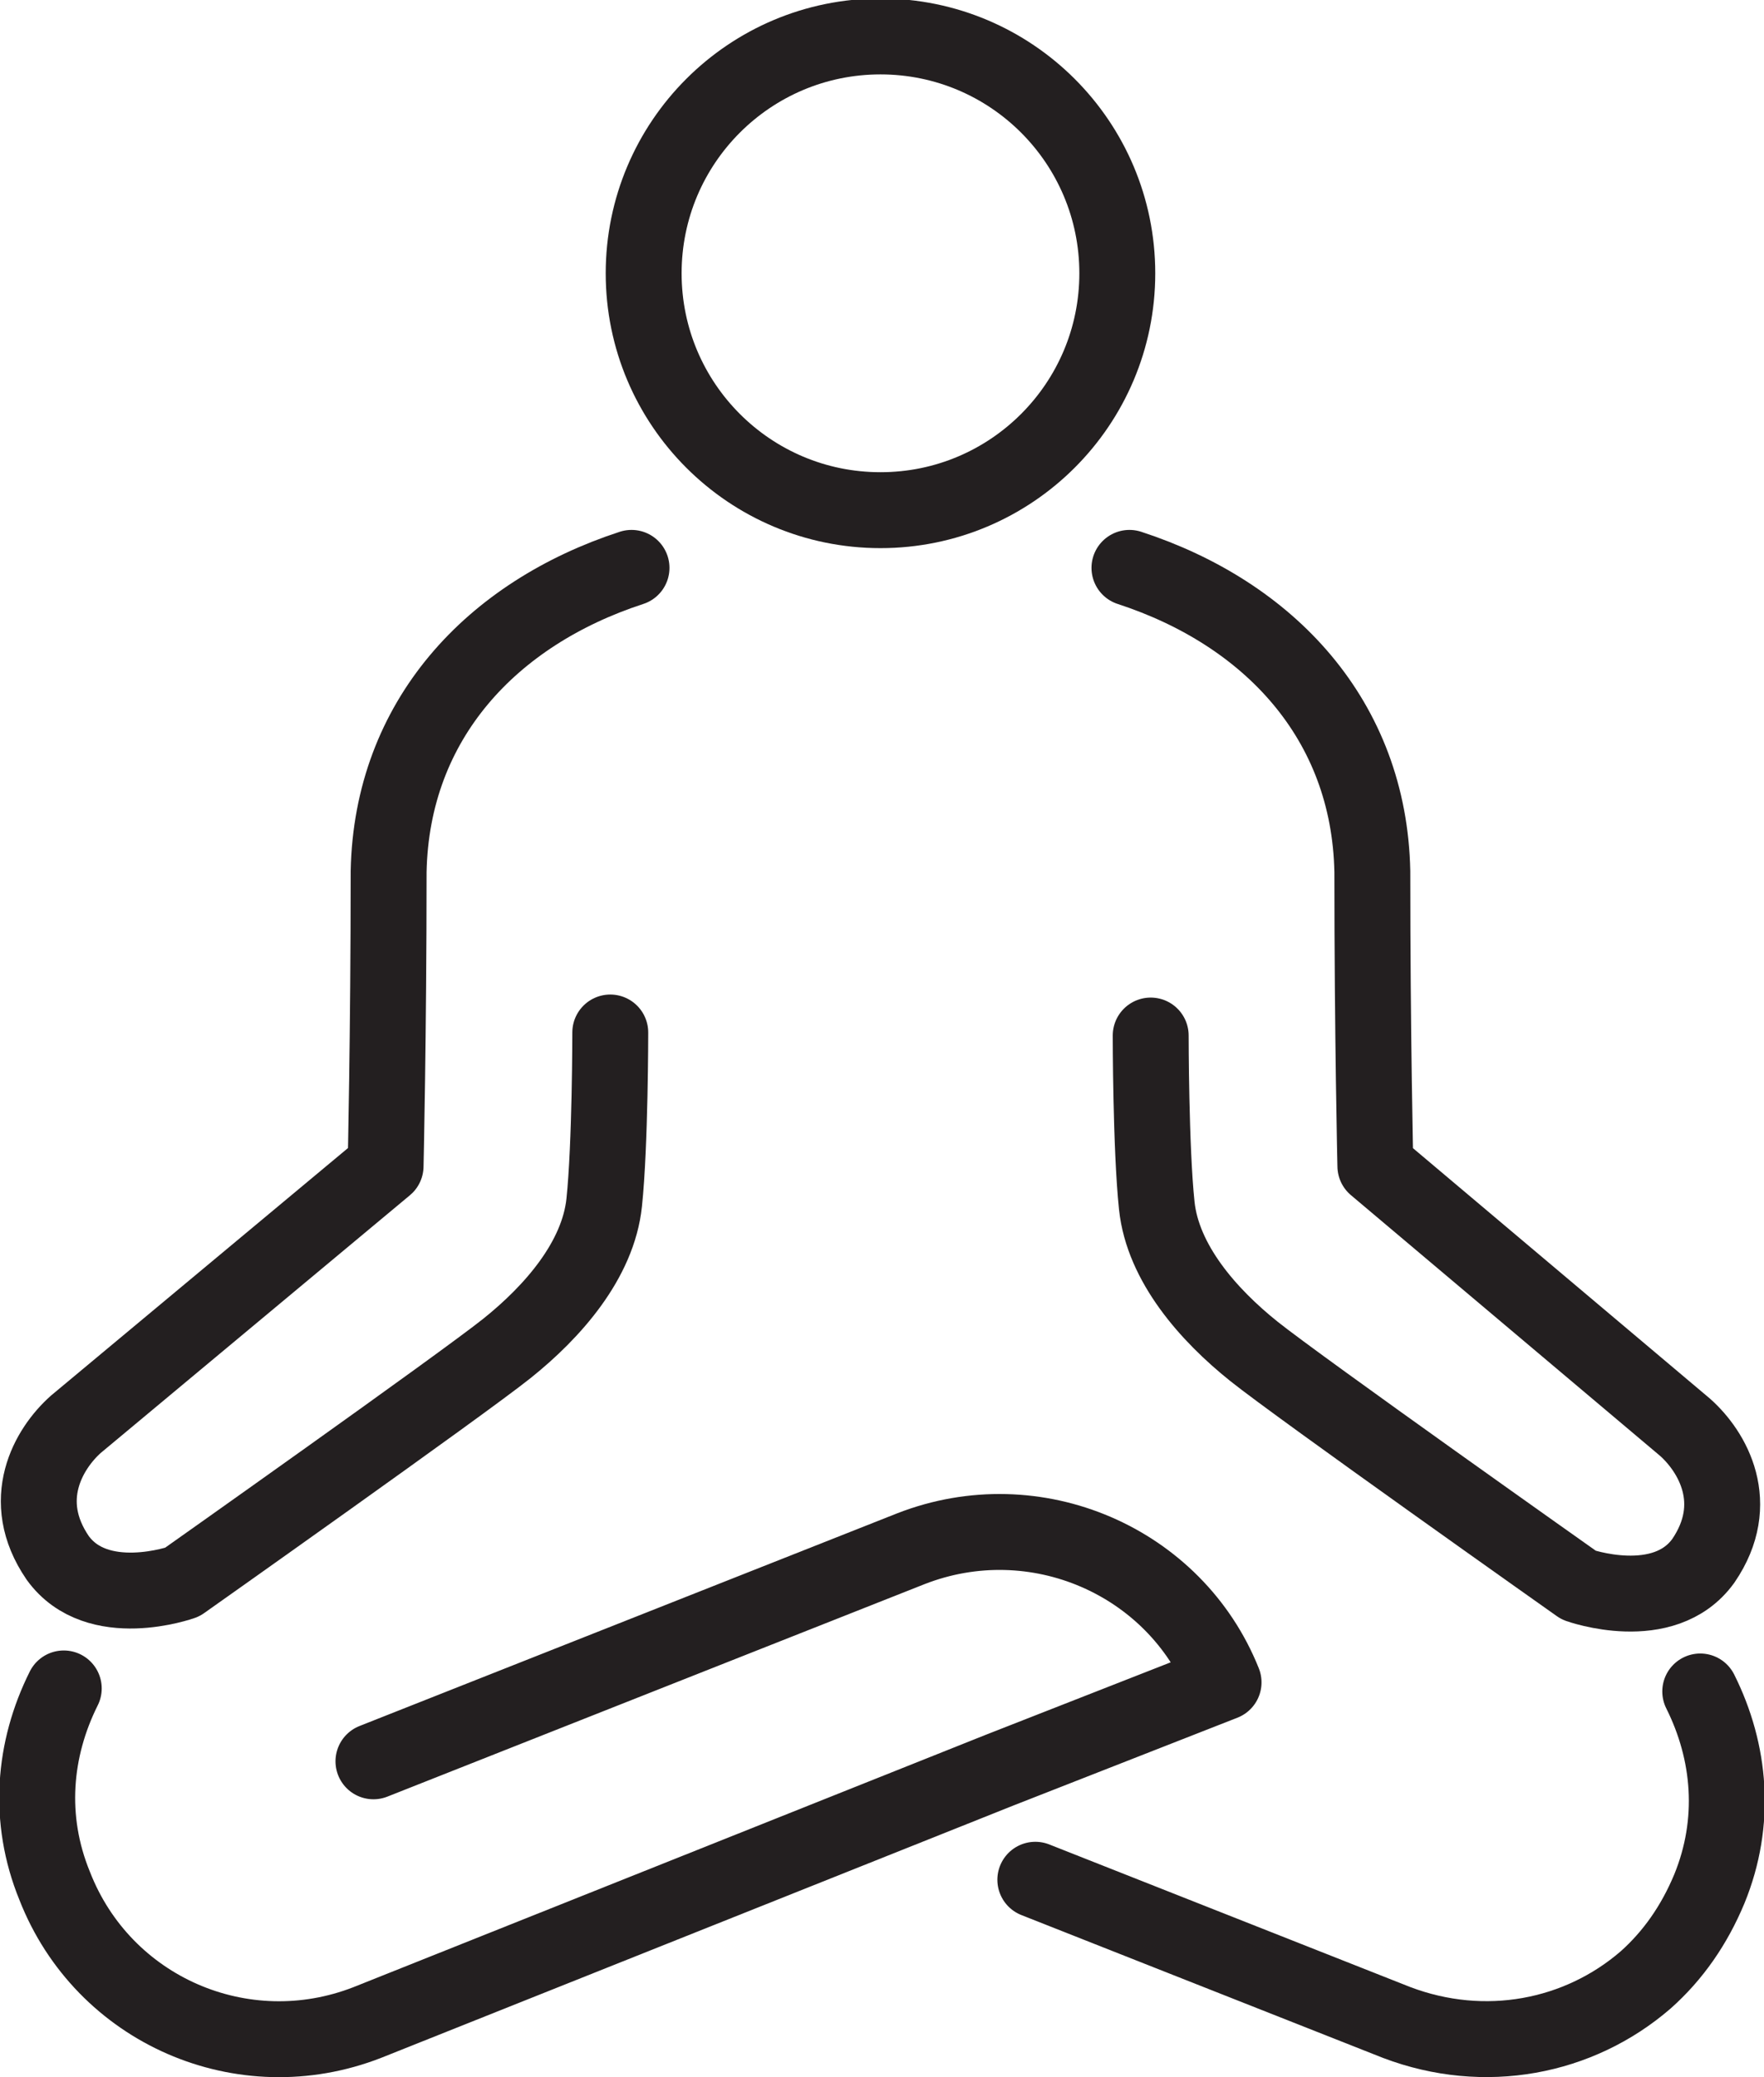 <?xml version="1.0" encoding="utf-8"?>
<!-- Generator: Adobe Illustrator 27.3.0, SVG Export Plug-In . SVG Version: 6.00 Build 0)  -->
<svg version="1.1" id="Layer_1" xmlns="http://www.w3.org/2000/svg" xmlns:xlink="http://www.w3.org/1999/xlink" x="0px" y="0px"
	 viewBox="0 0 58.1 68.4" style="enable-background:new 0 0 58.1 68.4;" xml:space="preserve">
<style type="text/css">
	.st0{fill:none;stroke:#231F20;stroke-width:2.5;stroke-linecap:round;stroke-linejoin:round;stroke-miterlimit:10;}
</style>
<g>
	<circle class="st0" cx="29" cy="9" r="7.8"/>
	<path class="st0" d="M12.3,58l17.7-7c4.1-1.6,8.7,0.4,10.3,4.4l-7.4,2.9l-20.8,8.3C8,68.2,3.4,66.2,1.8,62.1
		c-0.9-2.2-0.7-4.5,0.3-6.5"/>
	<path class="st0" d="M34.1,61.9L46,66.6c2.9,1.1,6,0.5,8.2-1.4c0.9-0.8,1.6-1.8,2.1-3c0.9-2.2,0.7-4.5-0.3-6.5"/>
	<path class="st0" d="M37.2,18.7c4.6,1.5,7.9,5,8,10c0,5.4,0.1,9.7,0.1,9.7l10.2,8.6c0.9,0.8,1.9,2.5,0.6,4.4
		c-1.3,1.8-4.1,0.8-4.1,0.8s-9.2-6.5-10.7-7.7c-1.5-1.2-3-2.9-3.2-4.8c-0.2-1.9-0.2-5.6-0.2-5.6"/>
	<path class="st0" d="M20.8,18.7c-4.6,1.5-7.9,5-8,10c0,5.4-0.1,9.7-0.1,9.7L2.5,46.9c-0.9,0.8-1.9,2.5-0.6,4.4
		c1.3,1.8,4.1,0.8,4.1,0.8s9.2-6.5,10.7-7.7c1.5-1.2,3-2.9,3.2-4.8c0.2-1.9,0.2-5.6,0.2-5.6"/>
</g>
</svg>
